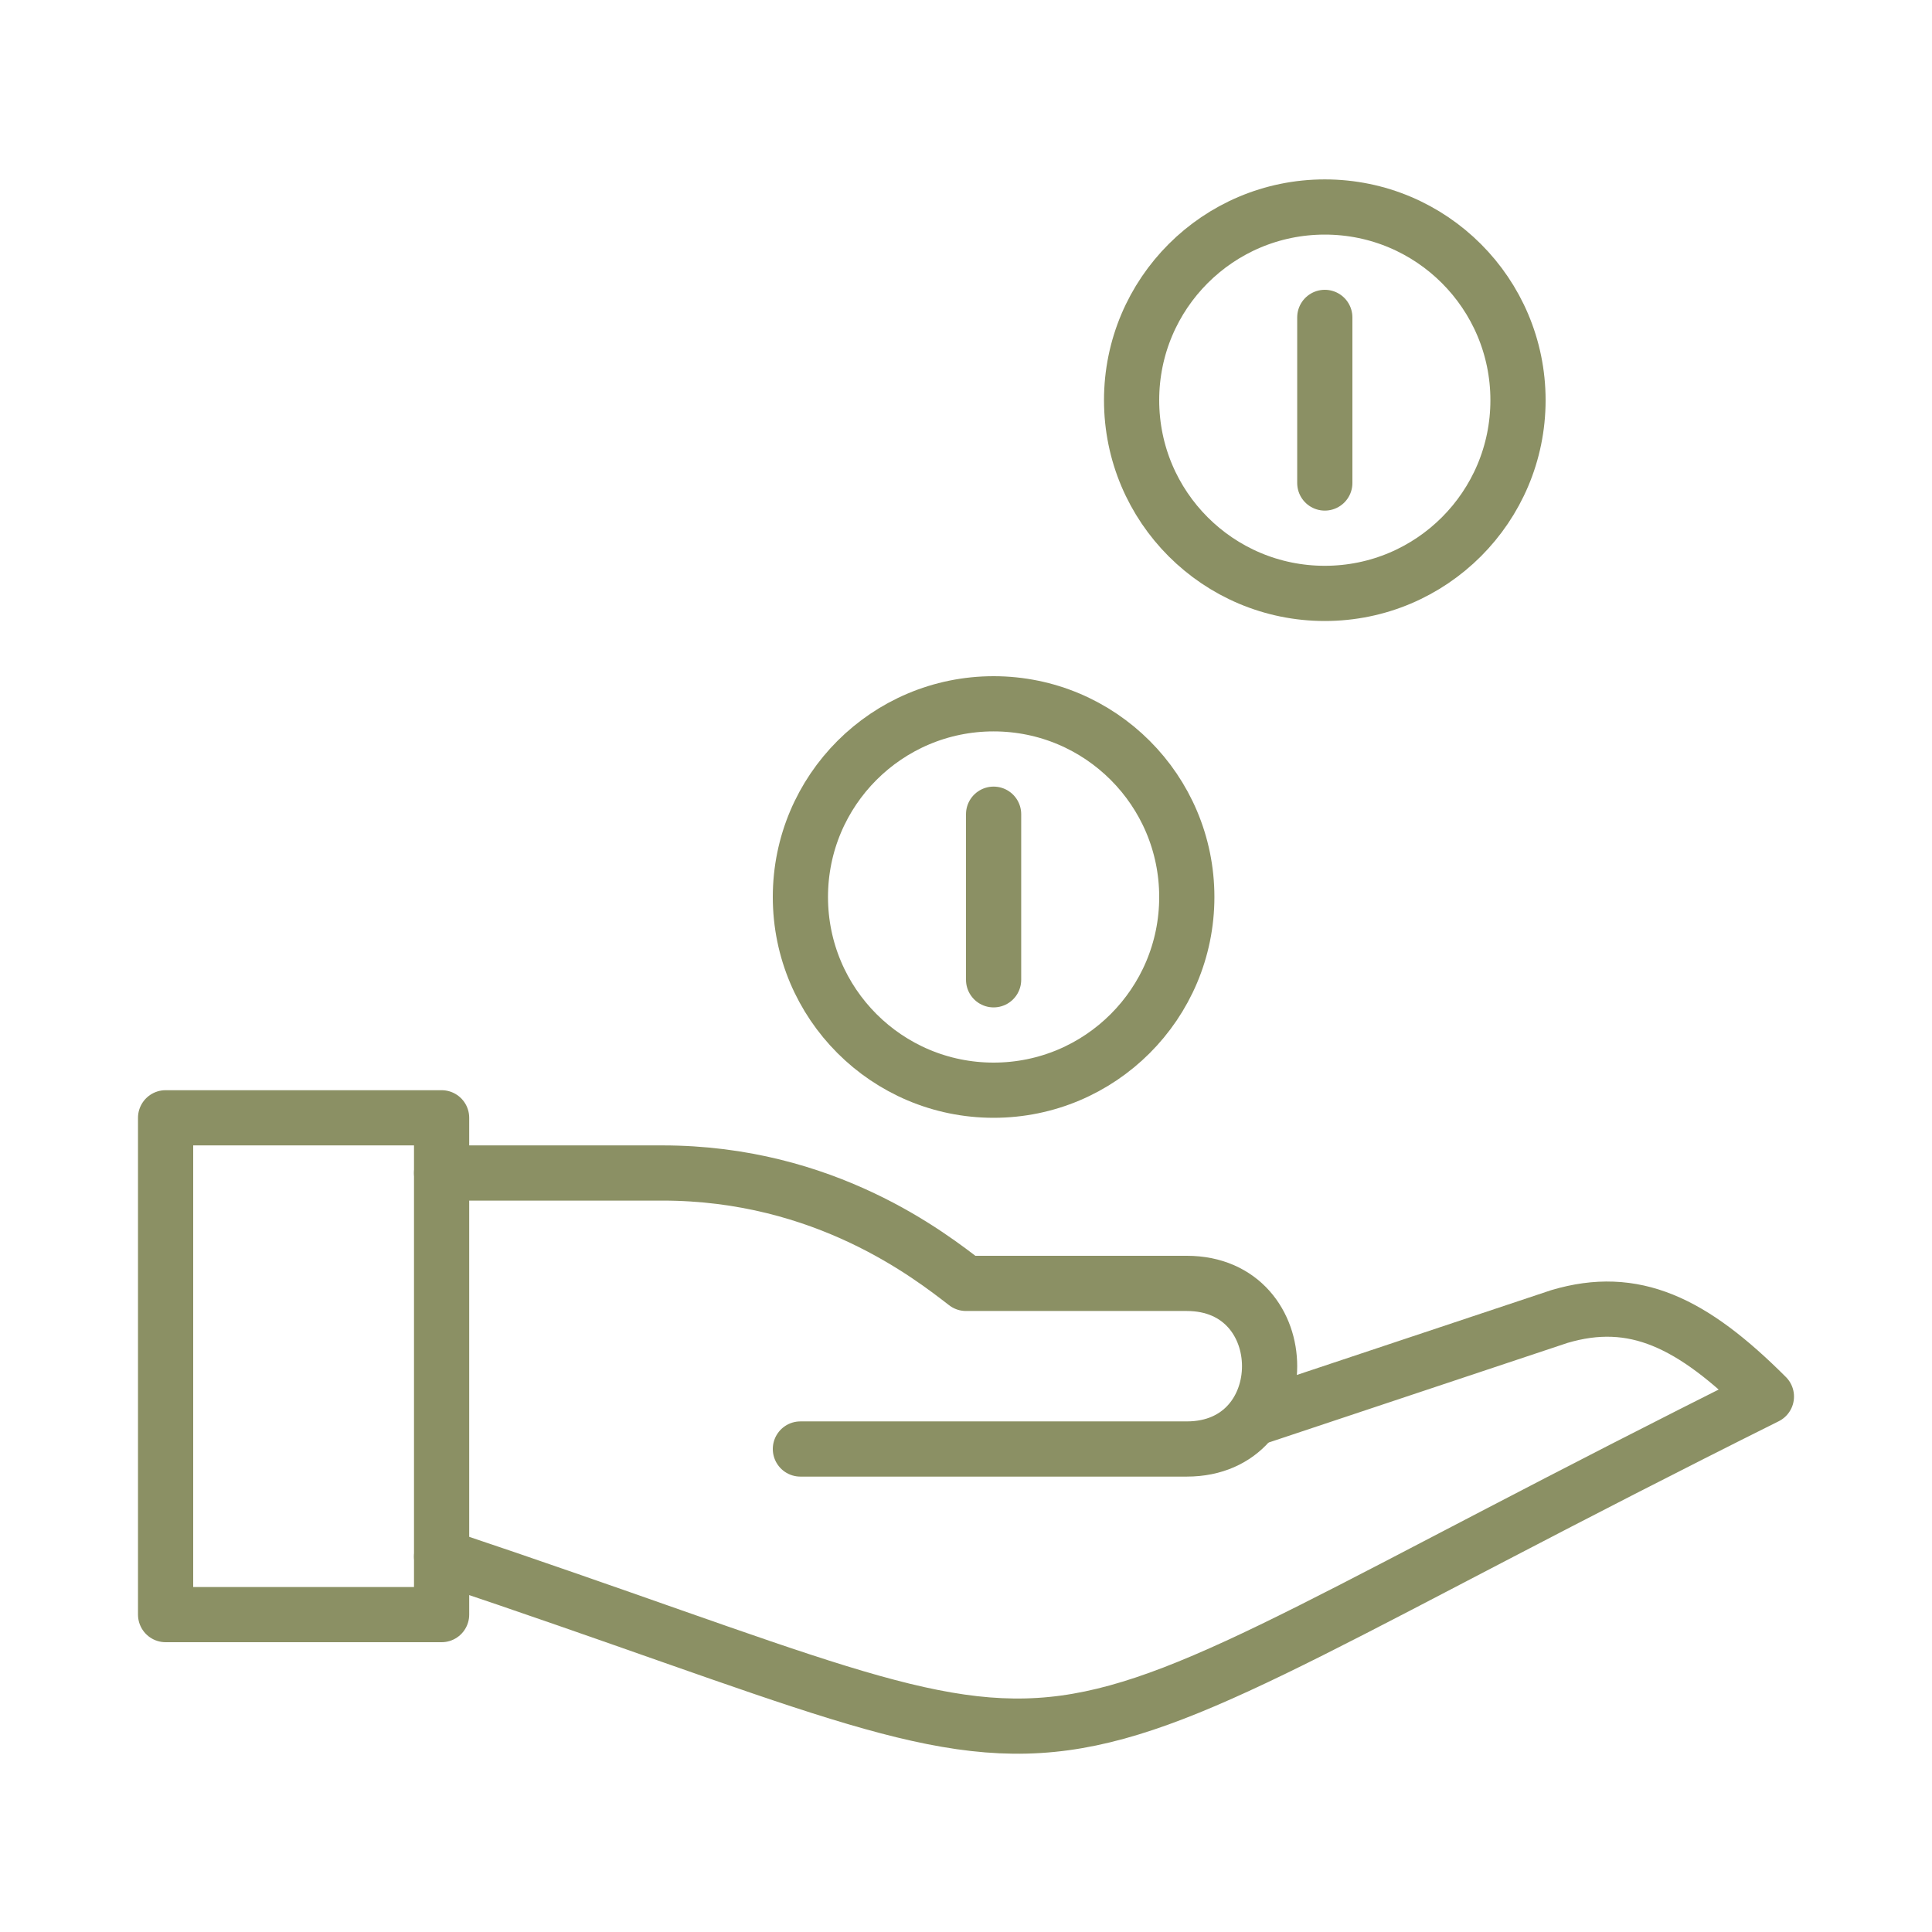 <?xml version="1.0" encoding="utf-8"?>
<!-- Generator: Adobe Illustrator 21.0.0, SVG Export Plug-In . SVG Version: 6.00 Build 0)  -->
<svg version="1.1" baseProfile="tiny" id="Layer_1" xmlns="http://www.w3.org/2000/svg" xmlns:xlink="http://www.w3.org/1999/xlink"
	 x="0px" y="0px" viewBox="0 0 70 70" xml:space="preserve">
<g>
	
		<rect x="6" y="40.5" fill="none" stroke="#8B9064" stroke-width="2" stroke-linejoin="round" stroke-miterlimit="10" width="10" height="18"/>
	<path fill="none" stroke="#8B9064" stroke-width="2" stroke-linecap="round" stroke-linejoin="round" stroke-miterlimit="10" d="
		M16,56.4c26.3,8.8,17.9,9.2,48-5.8c-2.7-2.7-4.8-3.7-7.5-2.9l-10.8,3.6"/>
	<path fill="none" stroke="#8B9064" stroke-width="2" stroke-linecap="round" stroke-linejoin="round" stroke-miterlimit="10" d="
		M16,42.5h8c5.9,0,9.7,3,11,4c3.3,0,3.6,0,8,0c4,0,4,6,0,6H29"/>
	
		<line fill="none" stroke="#8B9064" stroke-width="2" stroke-linecap="round" stroke-linejoin="round" stroke-miterlimit="10" x1="36" y1="29.5" x2="36" y2="35.5"/>
	
		<line fill="none" stroke="#8B9064" stroke-width="2" stroke-linecap="round" stroke-linejoin="round" stroke-miterlimit="10" x1="48" y1="11.5" x2="48" y2="17.5"/>
	
		<circle fill="none" stroke="#8B9064" stroke-width="2" stroke-linecap="round" stroke-linejoin="round" stroke-miterlimit="10" cx="36" cy="32.5" r="7"/>
	
		<circle fill="none" stroke="#8B9064" stroke-width="2" stroke-linecap="round" stroke-linejoin="round" stroke-miterlimit="10" cx="48" cy="14.5" r="7"/>
</g>
</svg>
